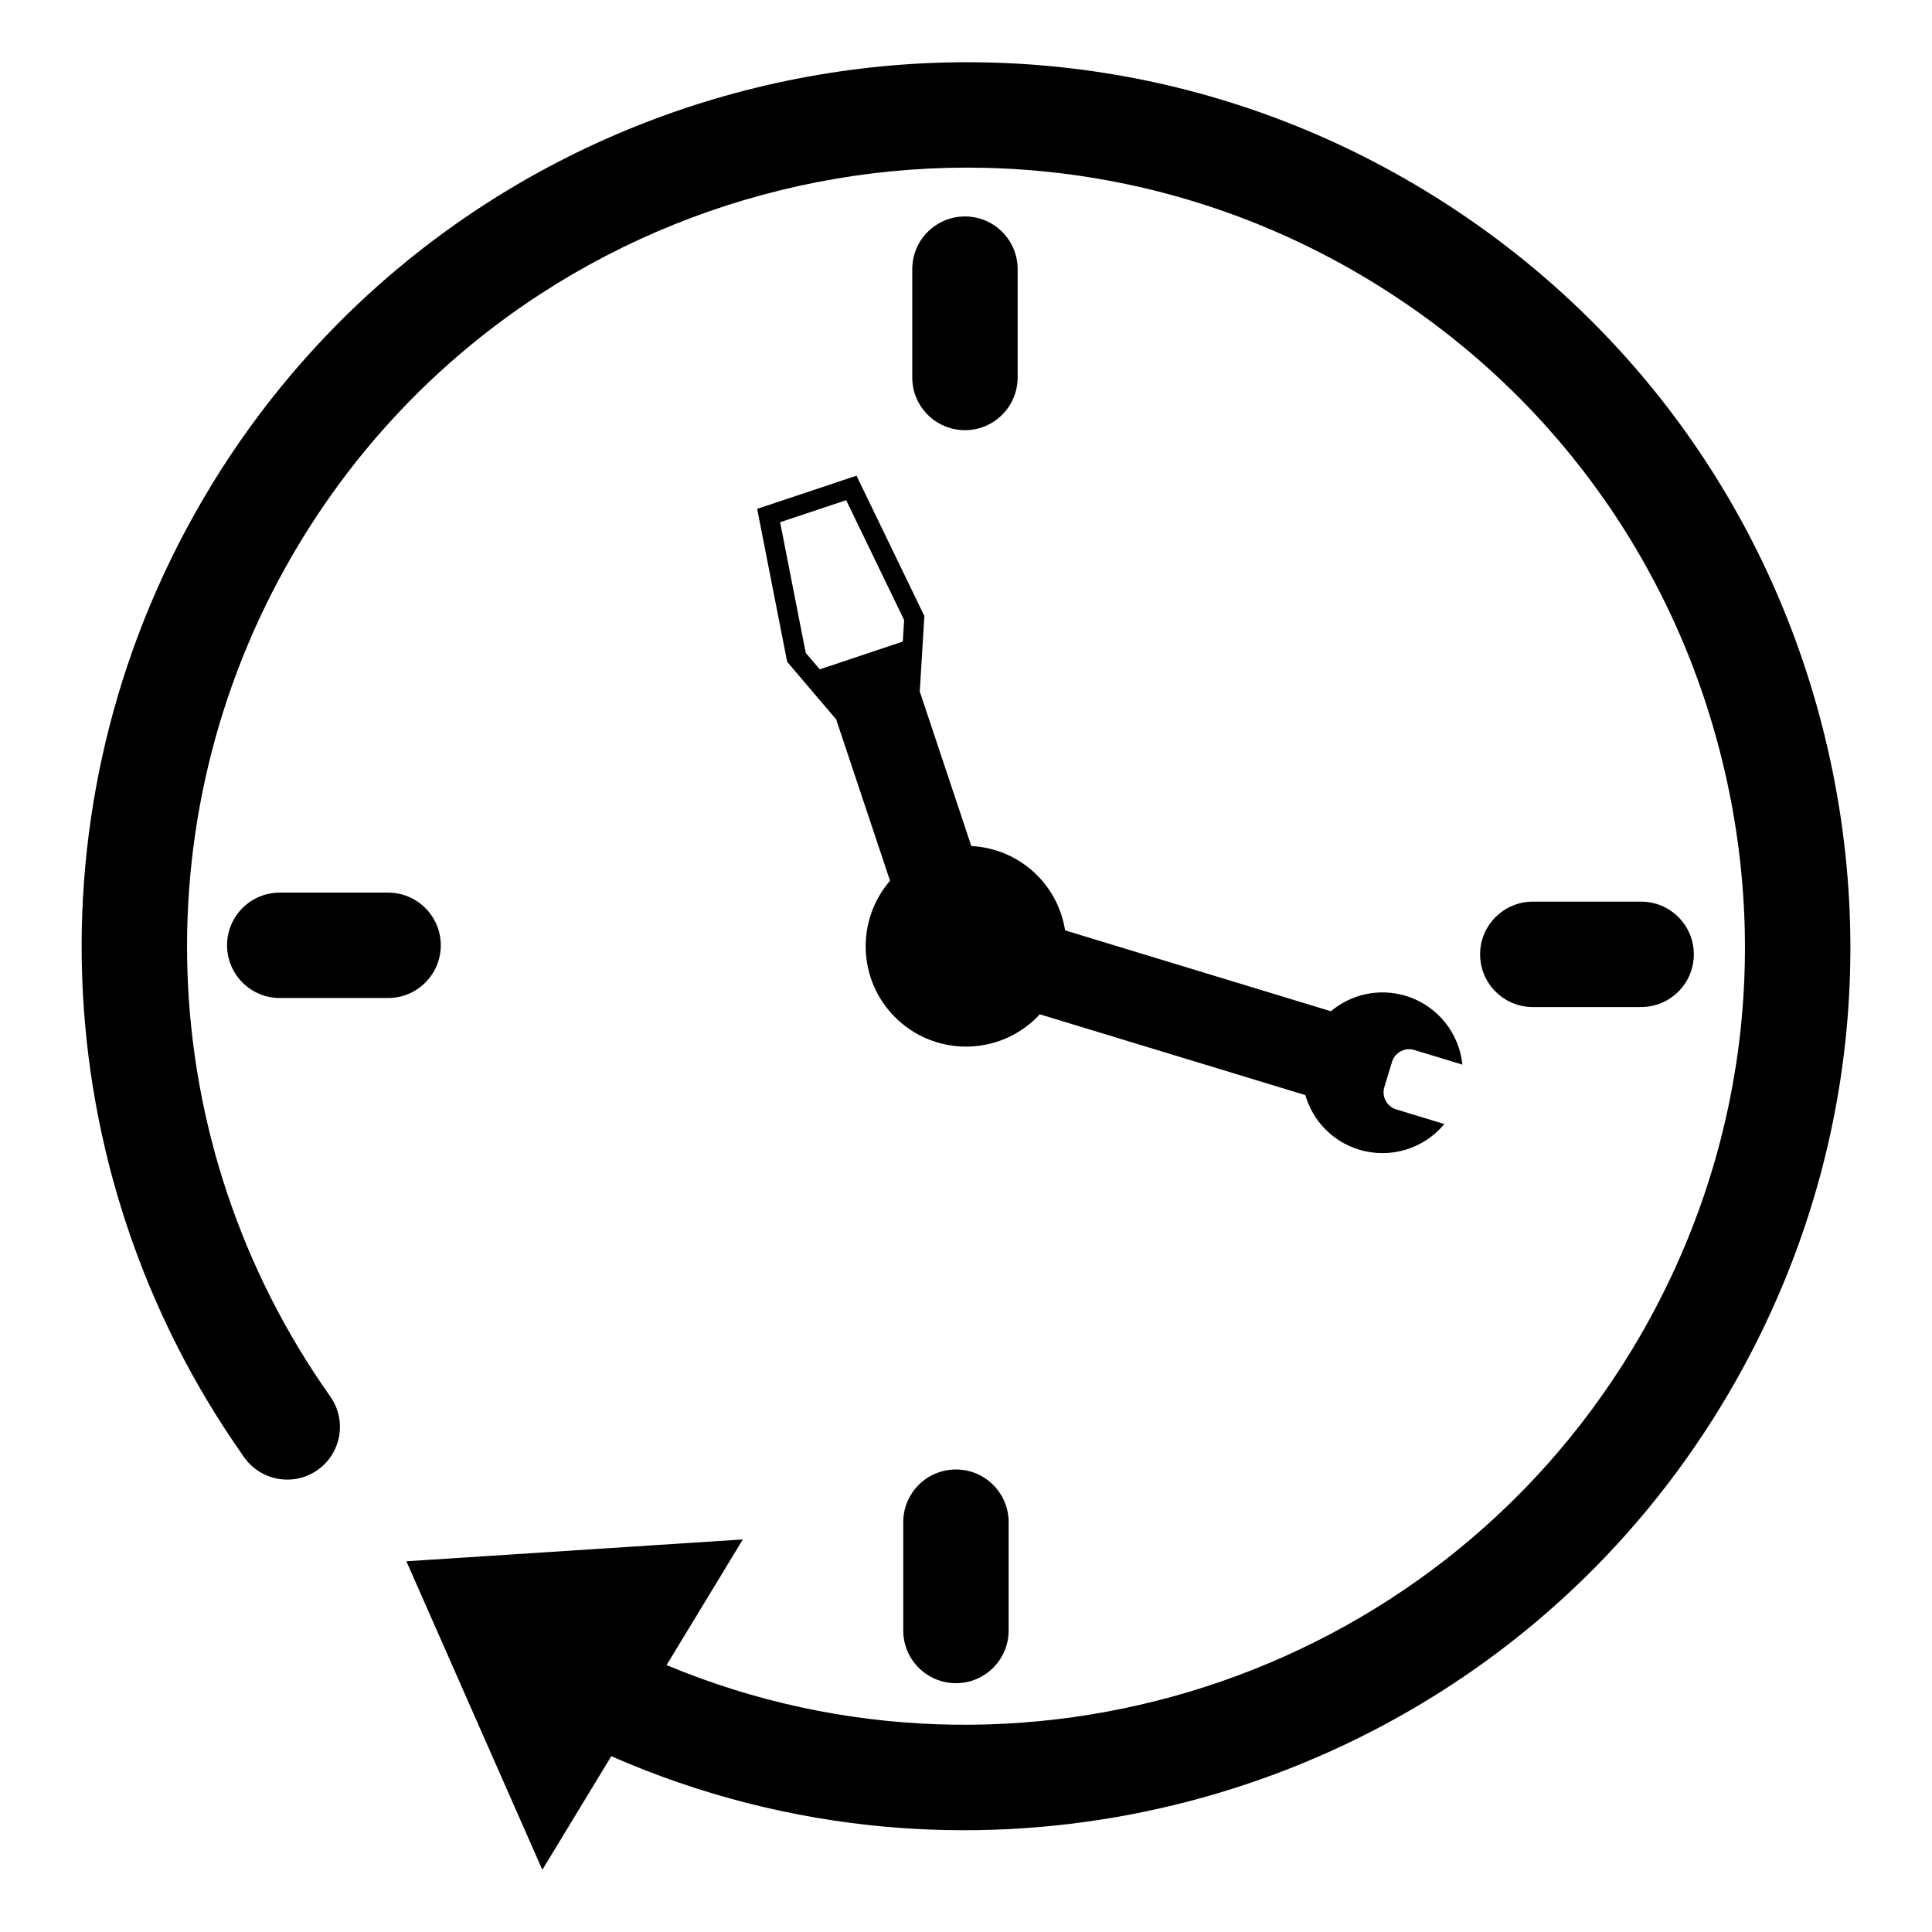 <?xml version="1.0" encoding="UTF-8"?>
<!-- Uploaded to: SVG Repo, www.svgrepo.com, Generator: SVG Repo Mixer Tools -->
<svg fill="#000000" width="800px" height="800px" version="1.1" viewBox="144 144 512 512" xmlns="http://www.w3.org/2000/svg">
 <g>
  <path d="m199.66 273.18c67.031-110.45 211.43-145.77 321.88-78.734 53.5 32.473 91.156 83.836 106.03 144.63 14.871 60.793 5.176 123.74-27.297 177.25-47.637 78.488-134.97 119.51-221.55 111.78-24.609-2.199-49.168-8.355-72.727-18.695l-18.273 30.109-36.027-81.766 89.164-5.785-20.211 33.301c92.992 38.84 202.52 4.277 255.75-83.434 28.602-47.125 37.141-102.57 24.039-156.12-13.098-53.547-46.266-98.789-93.391-127.39-97.277-59.039-224.46-27.93-283.5 69.352-42.695 70.348-39.566 159.21 7.973 226.4 4.453 6.297 2.961 15.012-3.332 19.469-6.297 4.457-15.012 2.961-19.469-3.332-53.965-76.277-57.52-177.17-9.047-257.03z"/>
  <path d="m512.9 425.4c0.762-2.5 3.41-3.898 5.894-3.144l12.758 3.883c-0.836-8.289-6.531-15.645-14.992-18.219-7.148-2.176-14.547-0.398-19.871 4.07l-70.426-21.43c-0.848-5.328-3.289-10.453-7.387-14.574-4.844-4.871-11.105-7.441-17.465-7.777l-13.664-40.949 1.219-20.008-6.734-13.93-10.367-21.441-0.879-1.816-1.914 0.637-22.504 7.512-1.914 0.637 0.387 1.98 4.586 23.371 2.981 15.184 12.988 15.266 14.27 42.754c-8.996 10.43-8.598 26.184 1.281 36.113 10.363 10.418 27.211 10.465 37.629 0.102 0.266-0.266 0.496-0.555 0.75-0.828l70.398 21.422c1.934 6.68 7.09 12.273 14.238 14.449 8.461 2.574 17.289-0.363 22.602-6.781l-12.758-3.883c-2.481-0.754-3.902-3.394-3.144-5.894zm-151.66-104.02-3.711-4.363-6.789-34.625 17.5-5.84 15.363 31.762-0.348 5.715z"/>
  <path d="m399.72 258c7.711 0 13.965-6.254 13.965-13.965l0.004-28.707c0-7.711-6.254-13.965-13.965-13.965-7.711 0-13.965 6.254-13.965 13.965v28.707c-0.004 7.711 6.25 13.965 13.961 13.965z"/>
  <path d="m592.88 396.91c0-7.711-6.254-13.965-13.965-13.965h-28.707c-7.711 0-13.965 6.254-13.965 13.965 0 7.711 6.254 13.965 13.965 13.965h28.707c7.711 0 13.965-6.254 13.965-13.965z"/>
  <path d="m383.37 547.39v28.707c0 7.711 6.254 13.965 13.965 13.965 7.711 0 13.965-6.254 13.965-13.965v-28.707c0-7.711-6.254-13.965-13.965-13.965-7.715 0-13.965 6.254-13.965 13.965z"/>
  <path d="m218.14 380.55c-7.711 0-13.965 6.254-13.965 13.965 0 7.711 6.254 13.965 13.965 13.965h28.707c7.711 0 13.965-6.254 13.965-13.965 0-7.711-6.254-13.965-13.965-13.965z"/>
 </g>
</svg>
